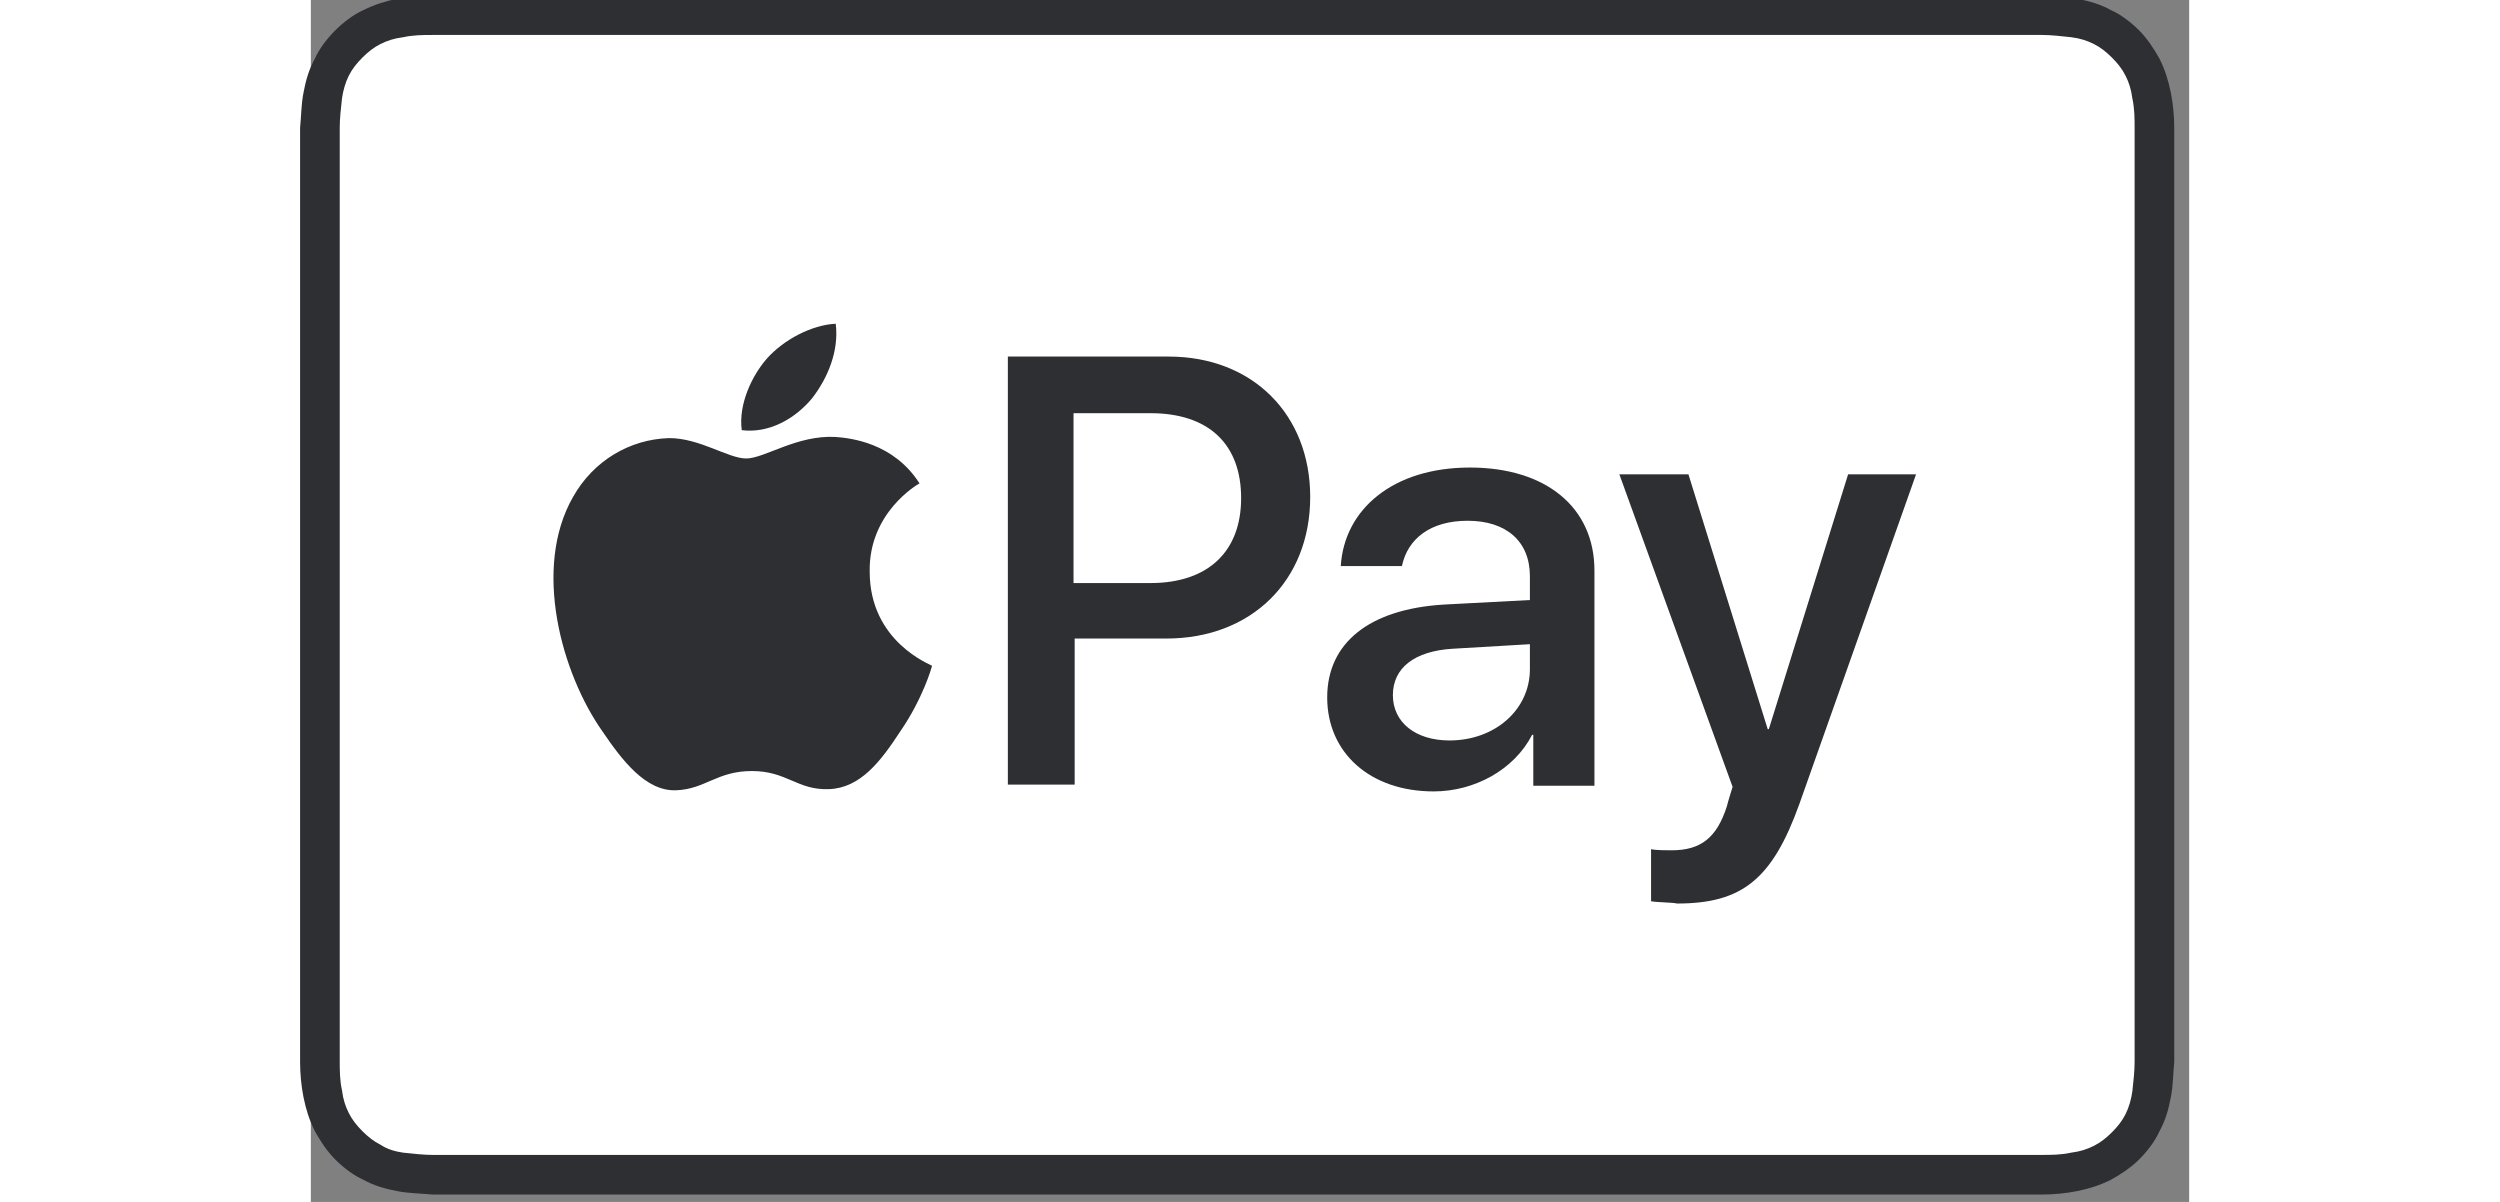 <svg height="25px" width="52px" viewBox="238.555 242.677 22.89 14.647" xmlns="http://www.w3.org/2000/svg"><rect x="238.555" y="242.677" width="22.89" height="14.647" fill="#808080" stroke="none"/><g style="fill: #2D2F33;" transform="matrix(0.138, 0, 0, 0.138, 179.741, 217.123)" id="Artwork"><g transform="matrix(1, 0, 0, 1, 425.24, 184.761)" stroke-width="0" id="SVGRepo_bgCarrier"></g><g transform="matrix(1, 0, 0, 1, 425.24, 184.761)" stroke-linejoin="round" stroke-linecap="round" id="SVGRepo_tracerCarrier"></g><g transform="matrix(1, 0, 0, 1, 425.24, 184.761)" id="SVGRepo_iconCarrier"><path d="M150.7 0h-139c-1 0-2.1.1-3.1.3-1 .2-2 .5-3 1-.9.4-1.8 1.1-2.5 1.8S1.7 4.7 1.3 5.6c-.5.9-.8 1.9-1 3-.2 1-.2 2.1-.3 3.1v82.5c0 1 .1 2.1.3 3.1.2 1 .5 2 1 3 .5.9 1.1 1.8 1.8 2.5s1.6 1.4 2.5 1.8c.9.5 1.9.8 3 1 1 .2 2.1.2 3.1.3h142.1c1 0 2.1-.1 3.1-.3 1-.2 2-.5 3-1 .9-.5 1.8-1.1 2.5-1.8s1.4-1.6 1.8-2.5c.5-.9.8-1.9 1-3 .2-1 .2-2.1.3-3.1v-1.4-78-1.7-1.4c0-1-.1-2.1-.3-3.1-.2-1-.5-2-1-3-.5-.9-1.1-1.8-1.8-2.5s-1.6-1.4-2.5-1.8c-.9-.5-1.9-.8-3-1-1-.2-2.1-.2-3.1-.3H150.7z" id="XMLID_4_"></path><path style="fill: rgb(255, 255, 255);" d="M150.7 3.5H153.8c.8 0 1.7.1 2.6.2.8.1 1.4.3 2 .6.6.3 1.1.7 1.6 1.2s.9 1 1.2 1.6c.3.6.5 1.2.6 2 .2.9.2 1.8.2 2.6v82.5c0 .8-.1 1.7-.2 2.6-.1.7-.3 1.4-.6 2-.3.6-.7 1.1-1.2 1.6s-1 .9-1.6 1.2c-.6.3-1.2.5-2 .6-.9.2-1.8.2-2.6.2H11.7c-.7 0-1.7-.1-2.6-.2-.7-.1-1.4-.3-2-.7-.6-.3-1.1-.7-1.6-1.2s-.9-1-1.2-1.6c-.3-.6-.5-1.2-.6-2-.2-.9-.2-1.8-.2-2.6v-81-1.4c0-.8.1-1.7.2-2.6.1-.7.3-1.4.6-2 .3-.6.7-1.1 1.2-1.6s1-.9 1.6-1.2c.6-.3 1.2-.5 2-.6.9-.2 1.8-.2 2.6-.2h139" class="st0" id="XMLID_3_"></path><path d="M45.2 35.6c1.4-1.8 2.4-4.2 2.1-6.6-2.1.1-4.6 1.4-6.1 3.1-1.3 1.5-2.5 4-2.2 6.3 2.4.3 4.7-1 6.2-2.8M47.3 39c-3.4-.2-6.3 1.9-7.9 1.9-1.6 0-4.1-1.8-6.8-1.8-3.5.1-6.7 2-8.5 5.2-3.6 6.3-1 15.6 2.6 20.7 1.7 2.5 3.8 5.3 6.5 5.2 2.6-.1 3.6-1.7 6.7-1.7s4 1.7 6.8 1.6c2.8-.1 4.6-2.5 6.3-5.1 2-2.9 2.8-5.7 2.8-5.8-.1-.1-5.5-2.1-5.5-8.3-.1-5.2 4.2-7.7 4.4-7.8-2.3-3.6-6.1-4-7.4-4.1"></path><g><path d="M76.7 31.9c7.4 0 12.5 5.1 12.5 12.4 0 7.4-5.2 12.5-12.7 12.5h-8.1v12.9h-5.9V31.9h14.2zm-8.3 20h6.7c5.1 0 8-2.8 8-7.5 0-4.8-2.9-7.5-8-7.5h-6.8v15zM90.7 62c0-4.8 3.7-7.8 10.3-8.2l7.6-.4v-2.1c0-3.1-2.1-4.9-5.5-4.9-3.3 0-5.3 1.6-5.8 4h-5.4c.3-5 4.6-8.7 11.4-8.7 6.7 0 11 3.5 11 9.1v19h-5.4v-4.5h-.1c-1.6 3.1-5.1 5-8.7 5-5.6 0-9.4-3.4-9.4-8.3zm17.9-2.5v-2.2l-6.8.4c-3.4.2-5.3 1.7-5.3 4.1 0 2.4 2 4 5 4 4 0 7.1-2.7 7.1-6.3zM119.3 80v-4.6c.4.1 1.4.1 1.8.1 2.6 0 4-1.1 4.9-3.9 0-.1.5-1.7.5-1.7l-10-27.6h6.1l7 22.5h.1l7-22.5h6l-10.3 29.1c-2.4 6.7-5.1 8.8-10.8 8.8-.4-.1-1.8-.1-2.3-.2z"></path></g></g></g></svg>